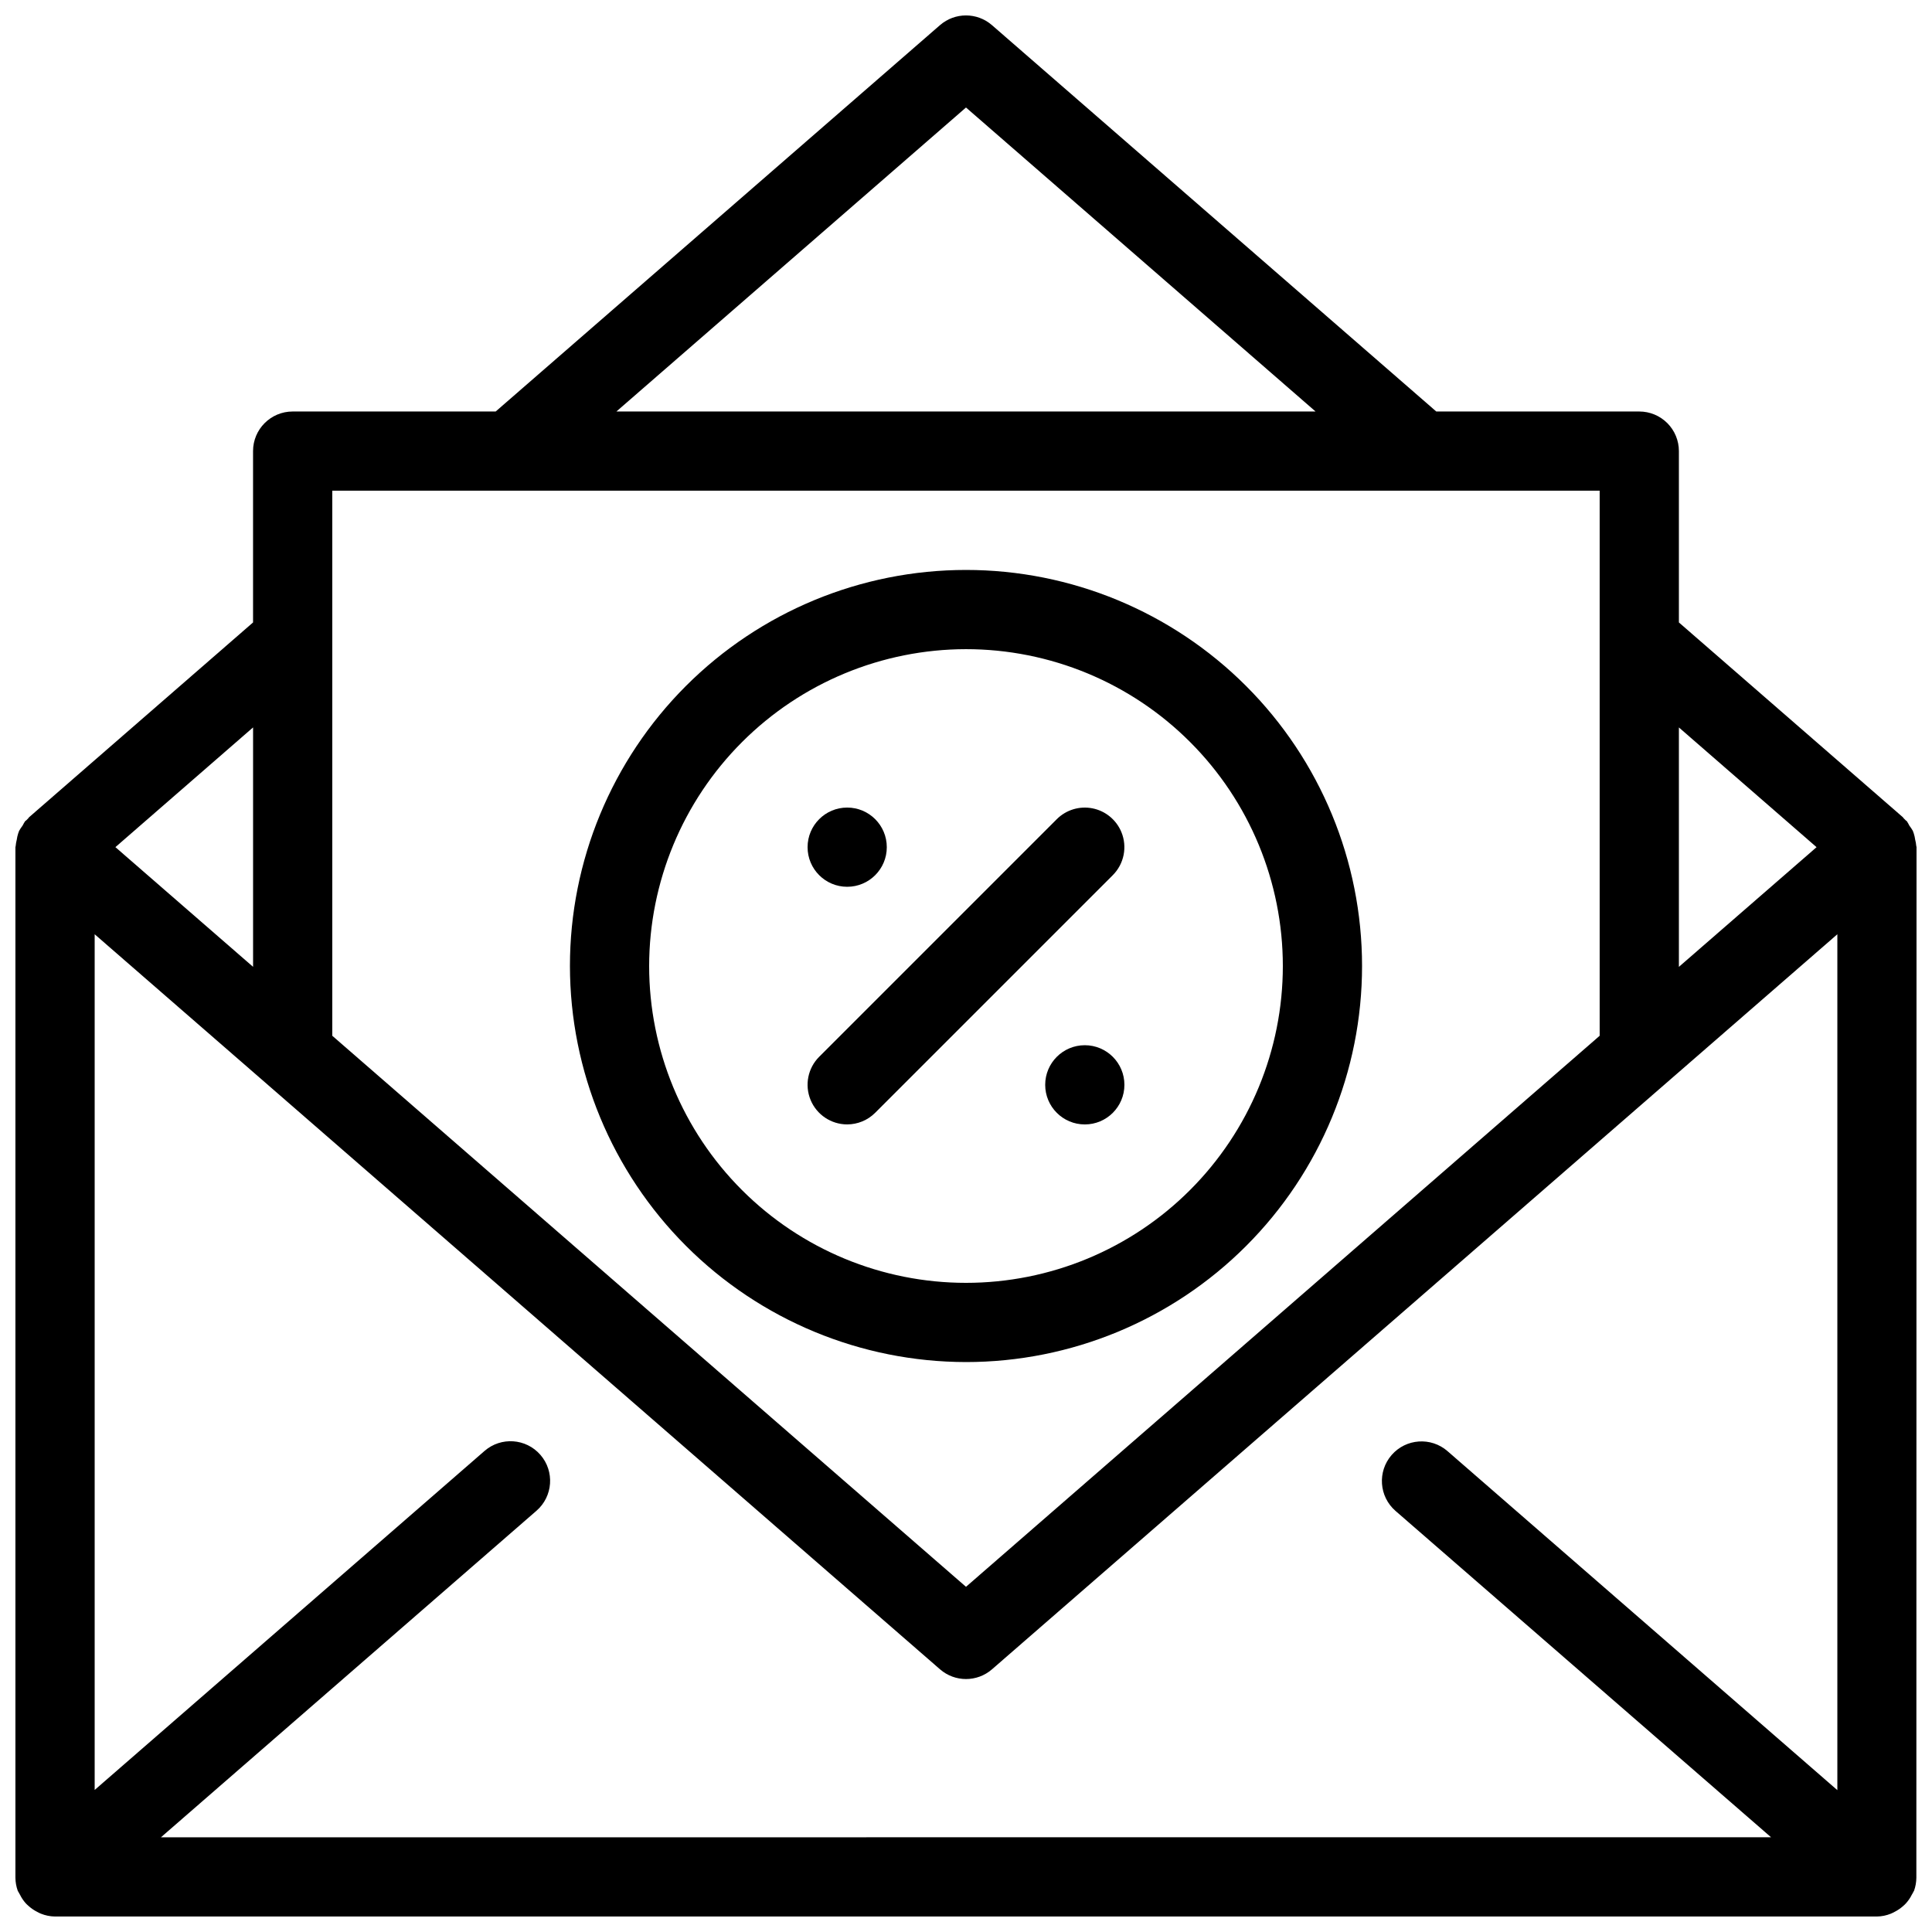 <?xml version="1.0" encoding="UTF-8"?>
<!-- Uploaded to: ICON Repo, www.svgrepo.com, Generator: ICON Repo Mixer Tools -->
<svg width="800px" height="800px" version="1.1" viewBox="144 144 512 512" xmlns="http://www.w3.org/2000/svg">
 <defs>
  <clipPath id="a">
   <path d="m148.09 148.09h503.81v503.81h-503.81z"/>
  </clipPath>
 </defs>
 <g clip-path="url(#a)">
  <path d="m651.9 368.51c0-0.125-0.062-0.219-0.074-0.348-0.047-0.551-0.141-1.094-0.281-1.625-0.078-0.57-0.203-1.133-0.379-1.68-0.082-0.23-0.148-0.453-0.25-0.684-0.273-0.48-0.578-0.938-0.914-1.375-0.203-0.406-0.426-0.797-0.672-1.176-0.094-0.078-0.191-0.152-0.293-0.219-0.164-0.188-0.34-0.363-0.527-0.527-0.066-0.102-0.141-0.199-0.219-0.293l-59.367-51.629v-45.406c0-2.785-1.105-5.453-3.074-7.422s-4.637-3.074-7.422-3.074h-53.801l-117.75-102.39c-3.949-3.43-9.82-3.43-13.77 0l-117.75 102.39h-53.801c-5.797 0-10.496 4.699-10.496 10.496v45.406l-59.367 51.629c-0.078 0.094-0.152 0.191-0.219 0.293-0.188 0.164-0.359 0.34-0.523 0.527-0.105 0.066-0.203 0.141-0.297 0.219-0.242 0.379-0.469 0.773-0.672 1.176-0.336 0.438-0.641 0.895-0.91 1.375-0.105 0.23-0.168 0.453-0.25 0.684h-0.004c-0.172 0.547-0.301 1.109-0.379 1.68-0.141 0.531-0.234 1.074-0.281 1.625-0.031 0.113-0.055 0.23-0.074 0.348v272.89 0.219 0.004c0.016 1.18 0.223 2.352 0.621 3.461 0 0.074 0.094 0.125 0.125 0.211 0.141 0.281 0.293 0.555 0.461 0.82 0.406 0.824 0.922 1.59 1.531 2.277 0.277 0.293 0.57 0.57 0.883 0.828 0.637 0.559 1.344 1.035 2.098 1.418 0.34 0.195 0.688 0.367 1.051 0.512 1.188 0.477 2.449 0.73 3.727 0.746h482.82c1.266-0.02 2.512-0.273 3.684-0.746 0.359-0.152 0.711-0.32 1.051-0.512 0.754-0.387 1.461-0.863 2.098-1.418 0.316-0.258 0.609-0.539 0.883-0.84 0.609-0.68 1.125-1.438 1.531-2.258 0.148-0.293 0.348-0.535 0.461-0.828 0-0.082 0.094-0.137 0.125-0.211h0.004c0.395-1.109 0.605-2.281 0.617-3.461v-0.219zm-26.492 0-36.484 31.719v-63.449zm-225.41-196.02 92.637 80.559h-185.28zm167.93 101.55v144.45l-167.93 146.03-167.94-146.03v-144.45zm-356.86 126.18-36.484-31.719 36.484-31.73zm-24.414 230.68 99.523-86.539c4.375-3.801 4.84-10.434 1.039-14.809-3.805-4.379-10.434-4.844-14.809-1.039l-103.32 89.844v-226.77l224.03 194.8c3.949 3.434 9.82 3.434 13.77 0l224.03-194.8v226.82l-103.32-89.848h0.004c-4.379-3.801-11.008-3.336-14.812 1.039-3.801 4.379-3.336 11.008 1.039 14.812l99.523 86.484z"/>
 </g>
 <path d="m400 504.96c27.836 0 54.531-11.055 74.215-30.742 19.688-19.684 30.742-46.379 30.742-74.215 0-27.84-11.055-54.535-30.742-74.219-19.684-19.684-46.379-30.742-74.215-30.742-27.84 0-54.535 11.059-74.219 30.742s-30.742 46.379-30.742 74.219c0.031 27.828 11.098 54.504 30.773 74.184 19.68 19.676 46.359 30.746 74.188 30.773zm0-188.93v0.004c22.27 0 43.625 8.844 59.371 24.594 15.75 15.746 24.594 37.105 24.594 59.375s-8.844 43.625-24.594 59.371c-15.746 15.75-37.102 24.594-59.371 24.594s-43.629-8.844-59.375-24.594c-15.75-15.746-24.594-37.102-24.594-59.371 0.023-22.262 8.879-43.605 24.621-59.348 15.742-15.742 37.086-24.598 59.348-24.621z"/>
 <path d="m368.51 441.98c2.781-0.004 5.453-1.109 7.418-3.078l62.977-62.977c2.996-3 3.891-7.512 2.269-11.43-1.344-3.234-4.211-5.59-7.644-6.273-3.434-0.684-6.984 0.391-9.465 2.863l-62.977 62.977c-3 3-3.898 7.516-2.273 11.438s5.449 6.477 9.695 6.481z"/>
 <path d="m379.01 368.51c0 5.797-4.699 10.496-10.496 10.496s-10.496-4.699-10.496-10.496 4.699-10.496 10.496-10.496 10.496 4.699 10.496 10.496"/>
 <path d="m441.98 431.49c0 5.797-4.699 10.496-10.496 10.496s-10.496-4.699-10.496-10.496 4.699-10.496 10.496-10.496 10.496 4.699 10.496 10.496"/>
</svg>